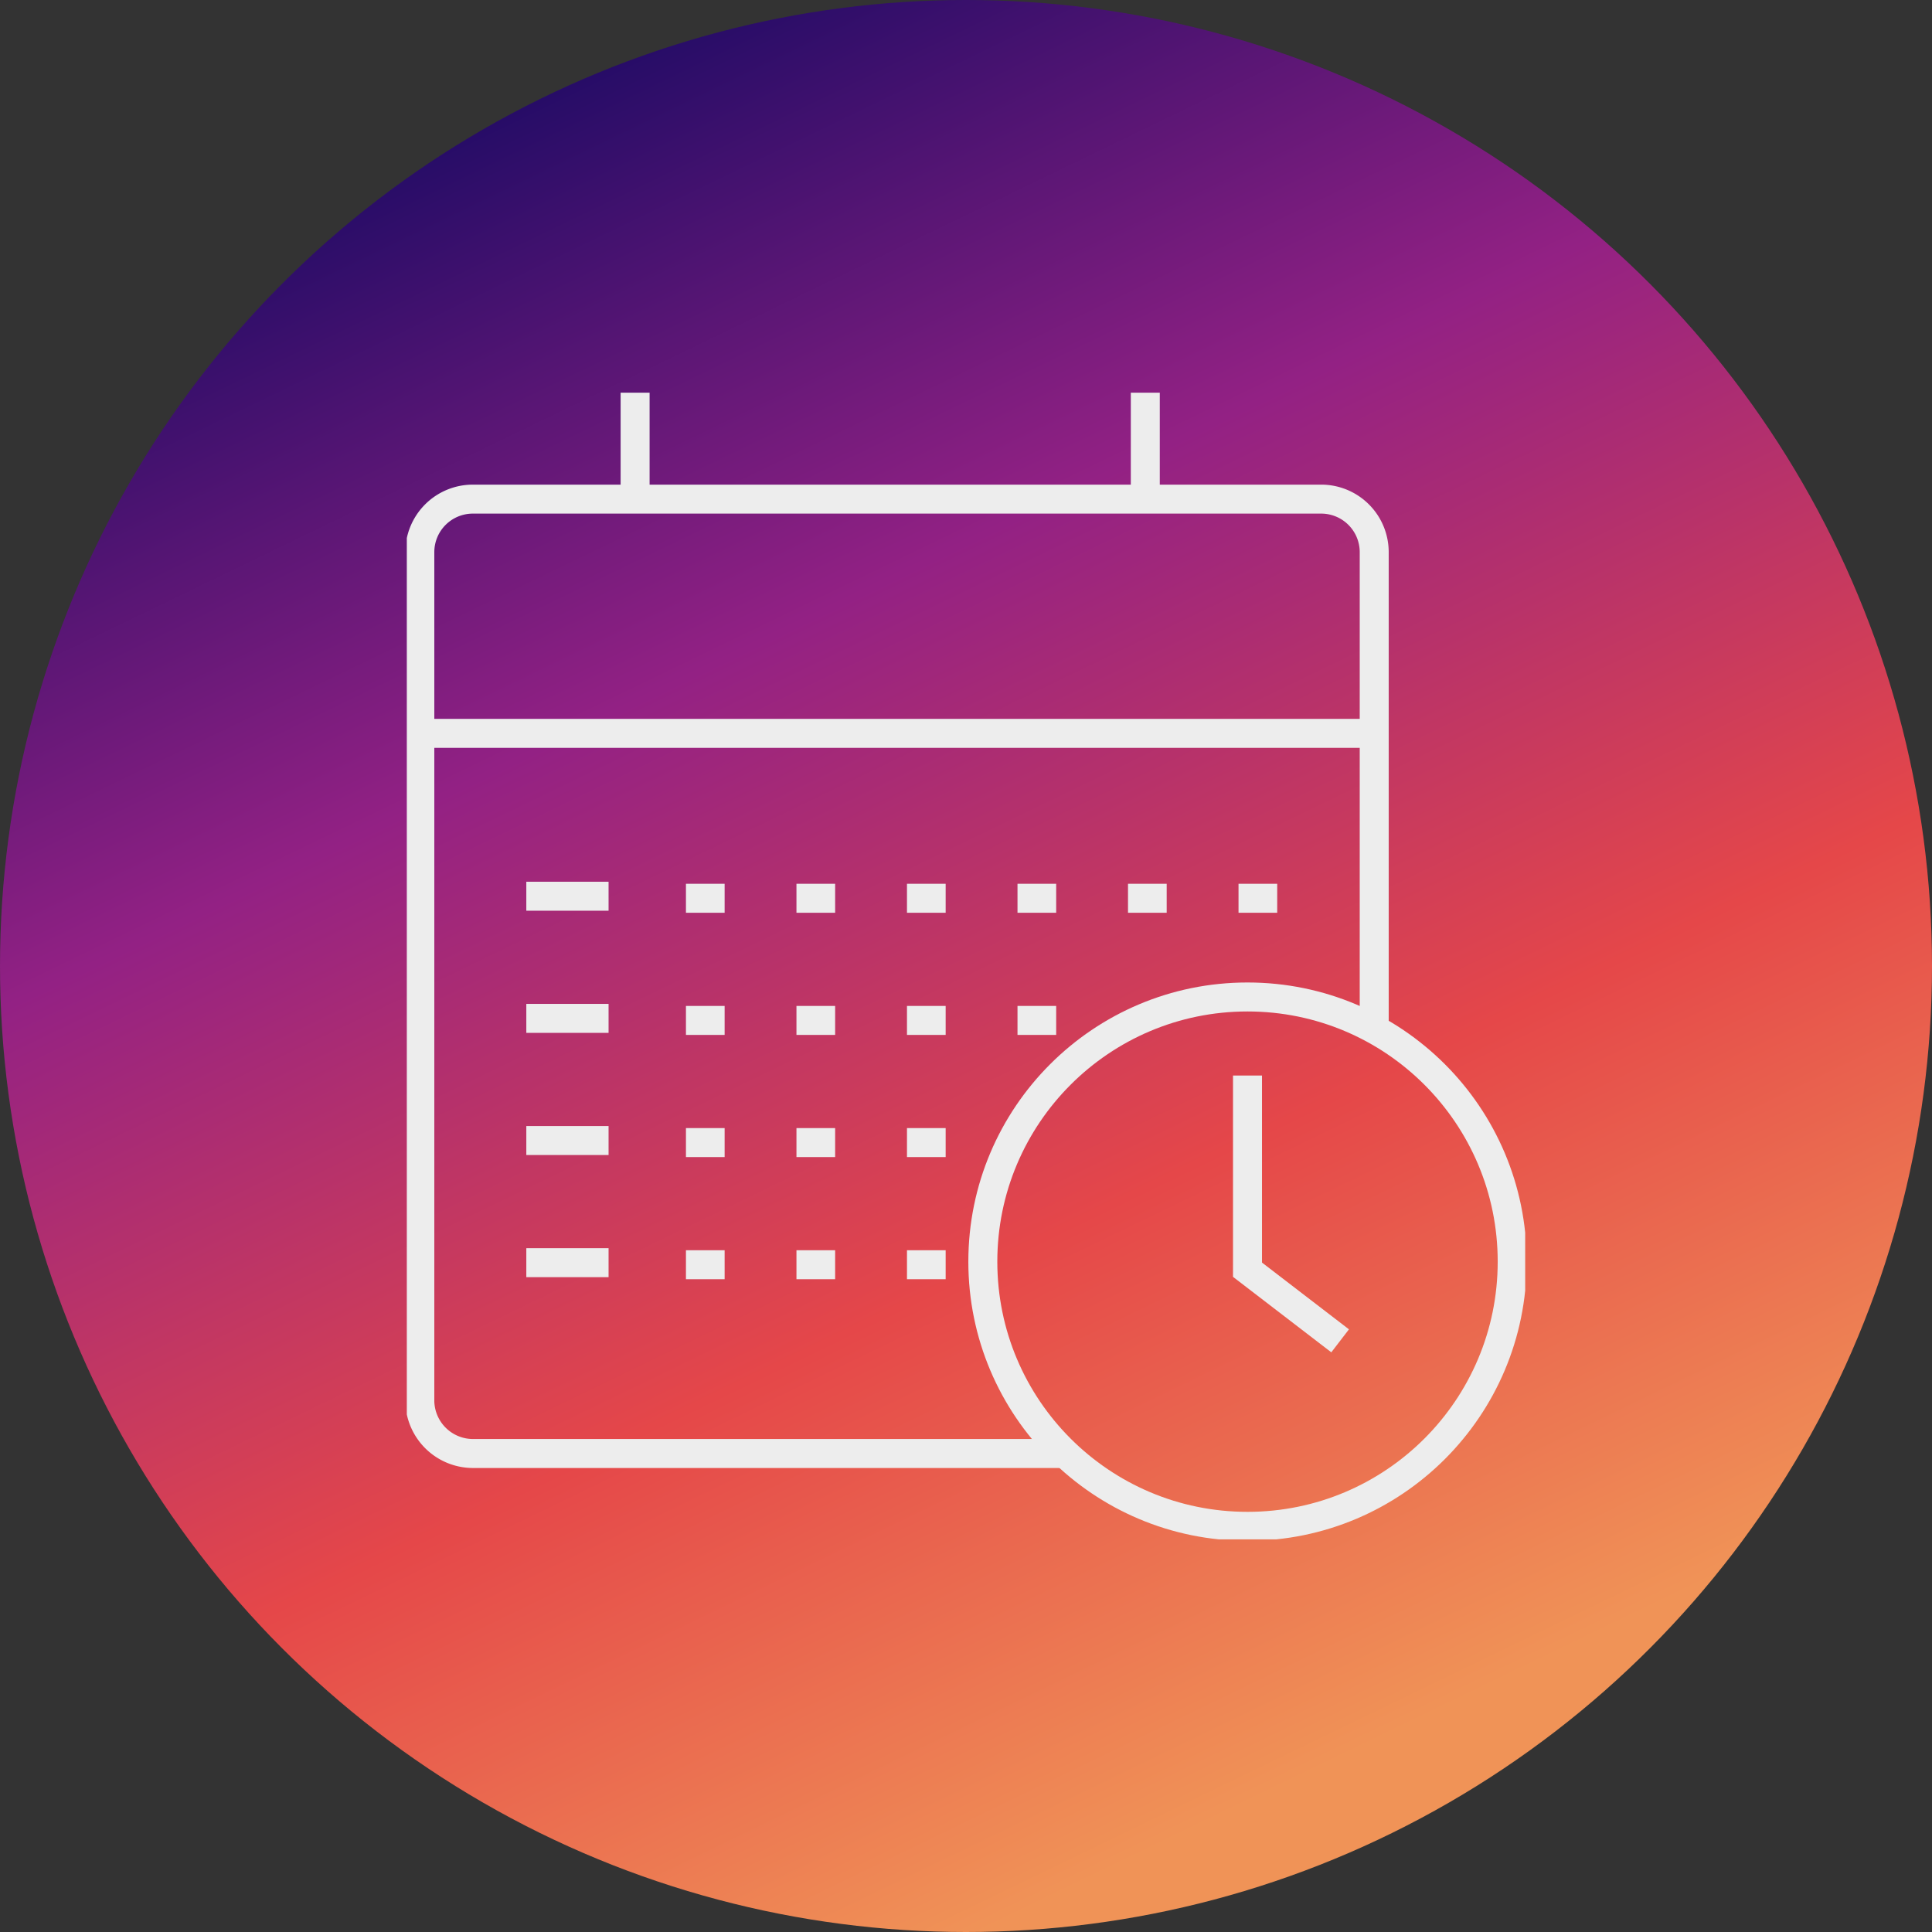 <svg xmlns="http://www.w3.org/2000/svg" xmlns:xlink="http://www.w3.org/1999/xlink" width="200" height="200" viewBox="0 0 200 200">
  <rect x="0" y="0" width="200" height="200" fill="#333333" stroke="none"/>
  <defs>
    <linearGradient id="linear-gradient" x1="-0.055" y1="-0.147" x2="0.5" y2="1" gradientUnits="objectBoundingBox">
      <stop offset="0" stop-color="#000014"/>
      <stop offset="0.256" stop-color="#260c67"/>
      <stop offset="0.493" stop-color="#932184"/>
      <stop offset="0.759" stop-color="#e54749"/>
      <stop offset="1" stop-color="#f09357"/>
    </linearGradient>
    <clipPath id="clip-path">
      <rect id="Rectangle_157" data-name="Rectangle 157" width="115.773" height="118.704" fill="none" stroke="#ededed" stroke-width="3"/>
    </clipPath>
  </defs>
  <g id="Group_174" data-name="Group 174" transform="translate(-764 -1017)">
    <circle id="Ellipse_28" data-name="Ellipse 28" cx="100" cy="100" r="100" transform="translate(764 1017)" fill="url(#linear-gradient)"/>
    <g id="Group_114" data-name="Group 114" transform="translate(806.114 1057.648)" clip-path="url(#clip-path)">
      <path id="Path_142" data-name="Path 142" d="M68.813,115.177H7.489A5.511,5.511,0,0,1,2,109.776V21.868a5.489,5.489,0,0,1,5.489-5.489h87.82a5.489,5.489,0,0,1,5.489,5.489V71.245" transform="translate(-0.654 -5.358)" fill="none" stroke="#ededed" stroke-miterlimit="50" stroke-width="3"/>
      <line id="Line_71" data-name="Line 71" x2="98.798" transform="translate(1.346 35.269)" fill="none" stroke="#ededed" stroke-miterlimit="50" stroke-width="3"/>
      <line id="Line_72" data-name="Line 72" x2="8.515" transform="translate(12.37 52.129)" fill="none" stroke="#ededed" stroke-miterlimit="50" stroke-width="3"/>
      <line id="Line_73" data-name="Line 73" x2="8.515" transform="translate(12.37 64.774)" fill="none" stroke="#ededed" stroke-miterlimit="50" stroke-width="3"/>
      <line id="Line_74" data-name="Line 74" x2="8.515" transform="translate(12.37 77.419)" fill="none" stroke="#ededed" stroke-miterlimit="50" stroke-width="3"/>
      <line id="Line_75" data-name="Line 75" x2="8.515" transform="translate(12.37 90.064)" fill="none" stroke="#ededed" stroke-miterlimit="50" stroke-width="3"/>
      <line id="Line_76" data-name="Line 76" x2="4.004" transform="translate(28.895 52.341)" fill="none" stroke="#ededed" stroke-miterlimit="50" stroke-width="3"/>
      <line id="Line_77" data-name="Line 77" x2="4.004" transform="translate(28.895 64.986)" fill="none" stroke="#ededed" stroke-miterlimit="50" stroke-width="3"/>
      <line id="Line_78" data-name="Line 78" x2="4.004" transform="translate(28.895 77.631)" fill="none" stroke="#ededed" stroke-miterlimit="50" stroke-width="3"/>
      <line id="Line_79" data-name="Line 79" x2="4.004" transform="translate(28.895 90.276)" fill="none" stroke="#ededed" stroke-miterlimit="50" stroke-width="3"/>
      <line id="Line_80" data-name="Line 80" x2="4.004" transform="translate(40.335 52.341)" fill="none" stroke="#ededed" stroke-miterlimit="50" stroke-width="3"/>
      <line id="Line_81" data-name="Line 81" x2="4.004" transform="translate(40.335 64.986)" fill="none" stroke="#ededed" stroke-miterlimit="50" stroke-width="3"/>
      <line id="Line_82" data-name="Line 82" x2="4.004" transform="translate(40.335 77.631)" fill="none" stroke="#ededed" stroke-miterlimit="50" stroke-width="3"/>
      <line id="Line_83" data-name="Line 83" x2="4.004" transform="translate(40.335 90.276)" fill="none" stroke="#ededed" stroke-miterlimit="50" stroke-width="3"/>
      <line id="Line_84" data-name="Line 84" x2="4.004" transform="translate(51.776 52.341)" fill="none" stroke="#ededed" stroke-miterlimit="50" stroke-width="3"/>
      <line id="Line_85" data-name="Line 85" x2="4.004" transform="translate(51.776 64.986)" fill="none" stroke="#ededed" stroke-miterlimit="50" stroke-width="3"/>
      <line id="Line_86" data-name="Line 86" x2="4.004" transform="translate(51.776 77.631)" fill="none" stroke="#ededed" stroke-miterlimit="50" stroke-width="3"/>
      <line id="Line_87" data-name="Line 87" x2="4.004" transform="translate(51.776 90.276)" fill="none" stroke="#ededed" stroke-miterlimit="50" stroke-width="3"/>
      <line id="Line_88" data-name="Line 88" x2="4.004" transform="translate(63.217 52.341)" fill="none" stroke="#ededed" stroke-miterlimit="50" stroke-width="3"/>
      <line id="Line_89" data-name="Line 89" x2="4.004" transform="translate(63.217 64.986)" fill="none" stroke="#ededed" stroke-miterlimit="50" stroke-width="3"/>
      <line id="Line_90" data-name="Line 90" x2="4.004" transform="translate(74.657 52.341)" fill="none" stroke="#ededed" stroke-miterlimit="50" stroke-width="3"/>
      <line id="Line_91" data-name="Line 91" x2="4.004" transform="translate(86.098 52.341)" fill="none" stroke="#ededed" stroke-miterlimit="50" stroke-width="3"/>
      <line id="Line_92" data-name="Line 92" y1="11.021" transform="translate(23.632 0)" fill="none" stroke="#ededed" stroke-miterlimit="50" stroke-width="3"/>
      <line id="Line_93" data-name="Line 93" y1="11.021" transform="translate(76.447 0)" fill="none" stroke="#ededed" stroke-miterlimit="50" stroke-width="3"/>
      <circle id="Ellipse_22" data-name="Ellipse 22" cx="27.4" cy="27.4" r="27.4" transform="translate(59.628 62.558)" fill="none" stroke="#ededed" stroke-miterlimit="50" stroke-width="3"/>
      <path id="Path_143" data-name="Path 143" d="M129.332,105.056v20.1l9.589,7.362" transform="translate(-42.305 -34.364)" fill="none" stroke="#ededed" stroke-miterlimit="50" stroke-width="3"/>
    </g>
  </g>
</svg>
